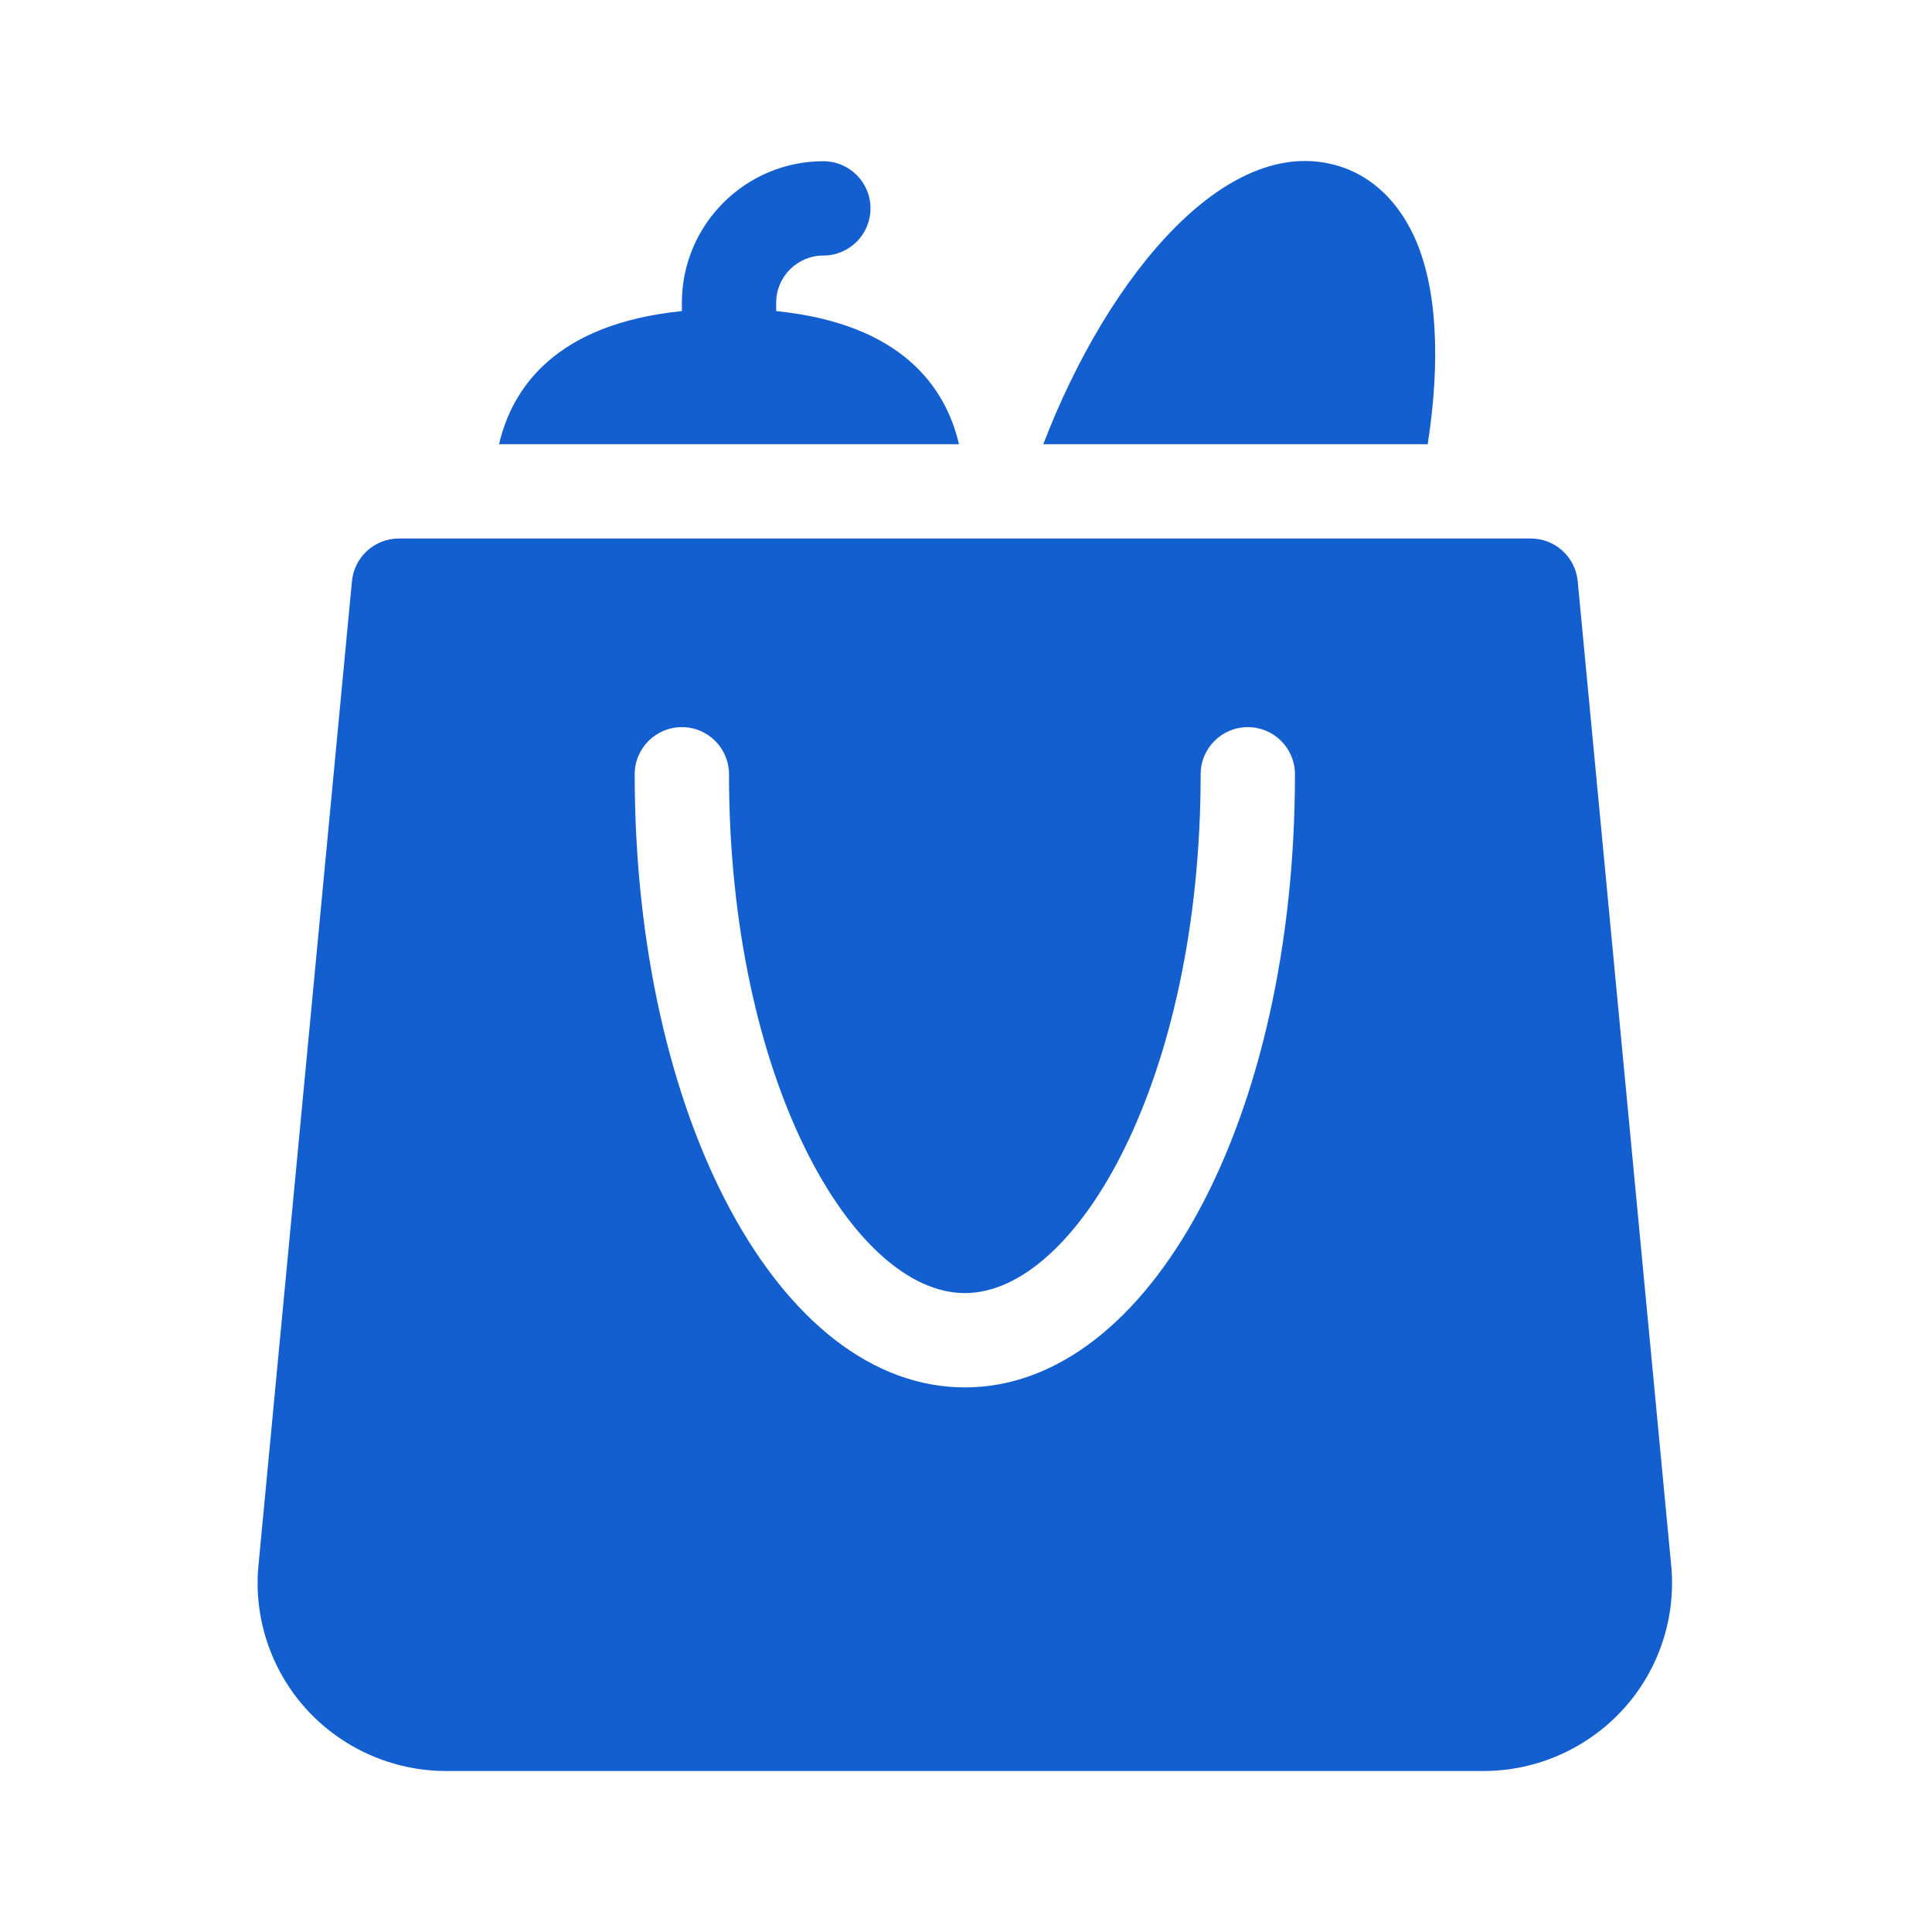 <?xml version="1.0" encoding="UTF-8"?>
<svg xmlns="http://www.w3.org/2000/svg" width="60" height="60" viewBox="0 0 60 60" fill="none">
  <path d="M48.997 18.049C48.925 17.297 48.295 16.724 47.539 16.724H12.388C11.633 16.724 11.002 17.297 10.93 18.049L8.03 48.582C7.864 50.211 8.4 51.844 9.501 53.065C10.613 54.295 12.199 55 13.852 55H46.075C47.728 55 49.314 54.294 50.426 53.065C51.526 51.846 52.062 50.217 51.898 48.59L48.997 18.049ZM29.964 43.087C24.215 43.087 19.711 34.724 19.711 24.047C19.711 23.237 20.366 22.582 21.176 22.582C21.985 22.582 22.64 23.237 22.64 24.047C22.64 33.541 26.499 40.158 29.964 40.158C33.428 40.158 37.287 33.541 37.287 24.047C37.287 23.237 37.942 22.582 38.752 22.582C39.561 22.582 40.216 23.237 40.216 24.047C40.216 34.724 35.712 43.087 29.964 43.087Z" fill="#145FCF"></path>
  <path d="M43.905 7.318C43.286 5.997 42.383 5.443 41.736 5.21C38.207 3.955 34.424 8.518 32.4 13.795H44.339C44.738 11.218 44.643 8.892 43.905 7.318Z" fill="#145FCF"></path>
  <path d="M24.105 9.661V9.401C24.105 8.593 24.762 7.936 25.57 7.936C26.379 7.936 27.034 7.281 27.034 6.471C27.034 5.662 26.379 5.007 25.57 5.007C23.147 5.007 21.176 6.978 21.176 9.401V9.661C17.279 10.057 15.914 12.019 15.498 13.795H29.782C29.367 12.019 28.002 10.057 24.105 9.661Z" fill="#145FCF"></path>
</svg>
